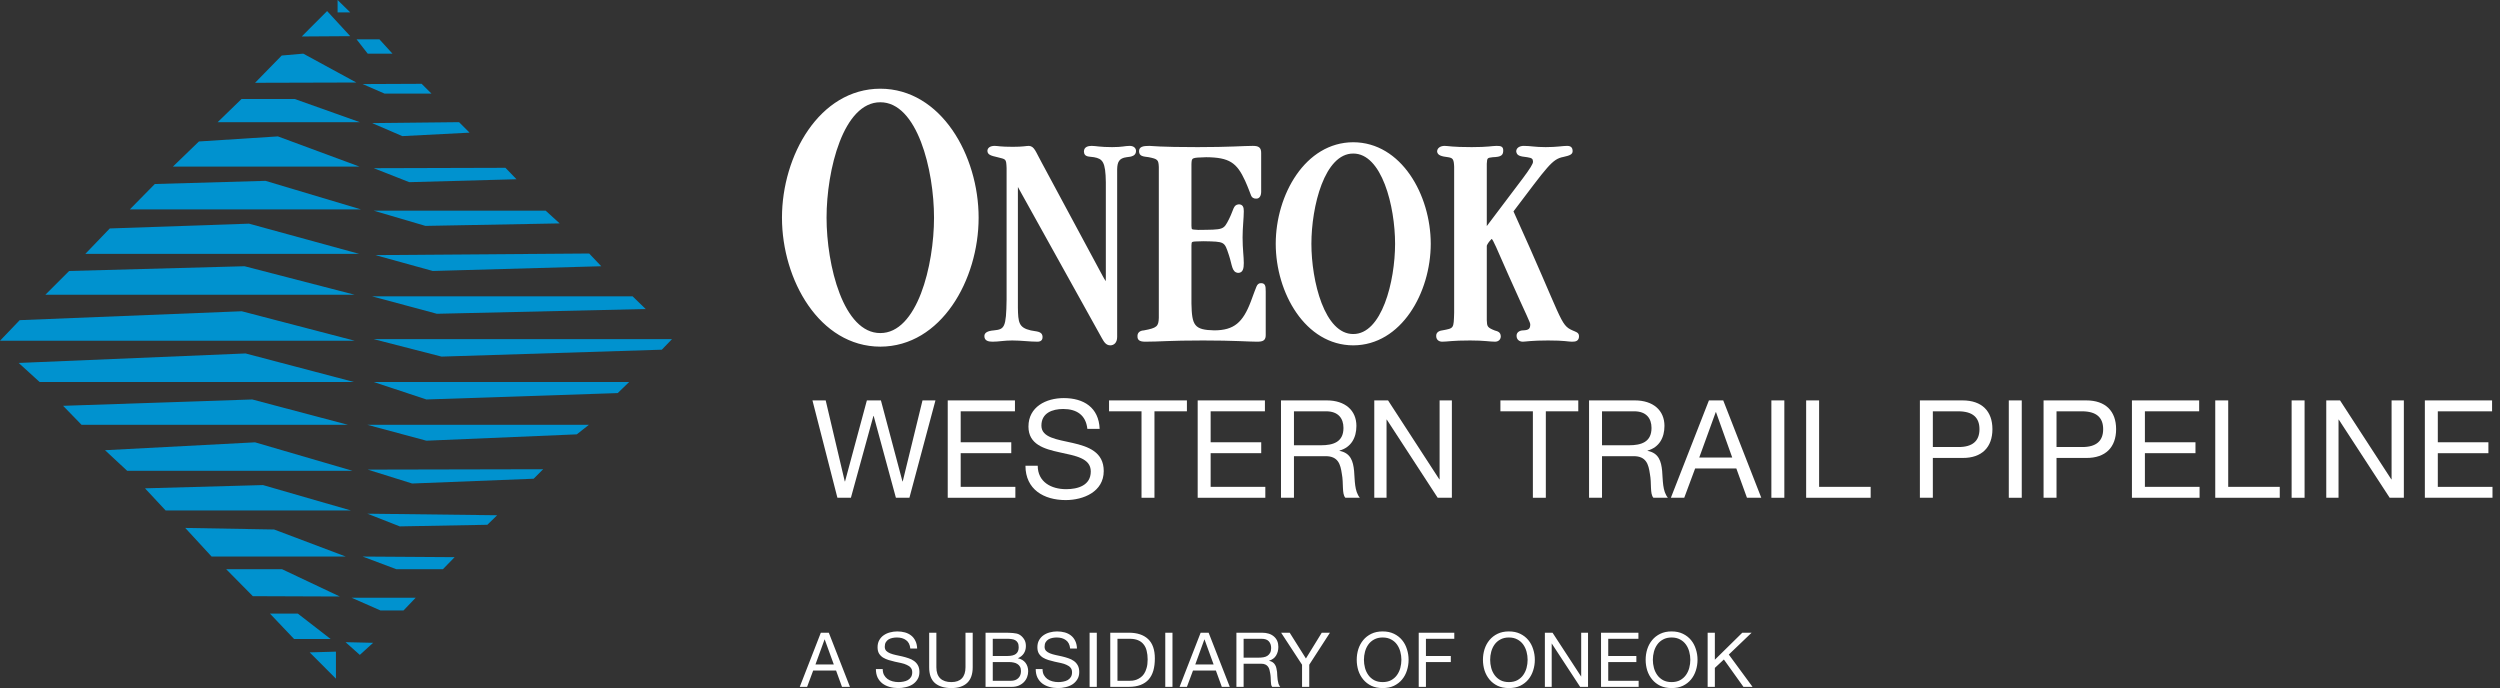 <svg width="218" height="60" viewBox="0 0 218 60" fill="none" xmlns="http://www.w3.org/2000/svg">
<rect x="0" y="0" width="218" height="60" fill="#333333" stroke="none"/>
<g clip-path="url(#clip0_5500_2006)">
<path fill-rule="evenodd" clip-rule="evenodd" d="M137.142 28.819C136.002 28.32 136.325 28.02 131.976 18.433C134.967 14.491 135.336 13.866 136.345 13.681C136.914 13.557 137.124 13.451 137.133 13.189C137.133 13.041 137.105 12.913 137.006 12.825C136.908 12.74 136.782 12.721 136.64 12.721C136.272 12.721 135.758 12.829 134.782 12.829C133.837 12.829 133.473 12.721 132.87 12.721C132.519 12.721 132.217 12.889 132.214 13.201C132.263 13.566 132.509 13.638 133.175 13.709C133.609 13.777 133.664 13.859 133.678 14.091C133.709 14.462 132.603 15.765 129.648 19.714V14.277C129.681 13.763 129.685 13.769 130.17 13.709C130.545 13.693 130.759 13.661 130.91 13.557C131.068 13.442 131.082 13.266 131.08 13.109C131.083 12.995 131.054 12.86 130.935 12.791C130.826 12.729 130.699 12.723 130.508 12.721C130.085 12.723 129.787 12.829 128.332 12.829C126.579 12.829 126.314 12.723 125.969 12.721C125.593 12.721 125.316 12.918 125.316 13.215C125.353 13.552 125.718 13.642 126.275 13.709C126.676 13.775 126.778 13.862 126.802 14.543V27.259C126.759 28.683 126.787 28.613 125.764 28.81C125.467 28.845 125.223 28.997 125.236 29.302C125.236 29.616 125.46 29.794 125.757 29.796C126.254 29.794 126.609 29.689 128.198 29.689C129.466 29.689 129.877 29.794 130.374 29.796C130.648 29.794 130.868 29.62 130.868 29.328C130.854 28.941 130.583 28.892 130.337 28.816C129.692 28.56 129.667 28.466 129.648 27.922V21.445C129.635 21.416 129.75 21.2 129.882 21.043C129.948 20.959 130.016 20.882 130.071 20.831C130.201 20.901 130.488 21.601 131.538 23.989C133.239 27.805 133.452 28.11 133.438 28.32C133.419 28.642 133.341 28.788 132.817 28.808C132.554 28.81 132.244 28.945 132.244 29.276C132.244 29.622 132.496 29.794 132.791 29.796C133.031 29.794 133.535 29.689 134.994 29.689C136.479 29.689 136.717 29.794 137.064 29.796C137.243 29.794 137.387 29.788 137.512 29.71C137.641 29.628 137.694 29.477 137.69 29.302C137.677 28.978 137.396 28.941 137.142 28.819ZM118.002 13.39C119.232 13.384 120.151 14.506 120.759 16.083C121.366 17.651 121.651 19.64 121.651 21.258C121.651 22.877 121.366 24.866 120.759 26.435C120.151 28.011 119.232 29.134 118.002 29.127C116.773 29.134 115.855 28.011 115.245 26.435C114.64 24.866 114.354 22.877 114.354 21.258C114.354 19.64 114.64 17.651 115.245 16.083C115.855 14.506 116.773 13.384 118.002 13.39ZM118.002 12.404C113.811 12.414 111.244 16.998 111.244 21.258C111.244 25.518 113.811 30.102 118.002 30.115C122.195 30.102 124.759 25.518 124.761 21.258C124.759 16.998 122.195 12.414 118.002 12.404ZM109.958 24.694C109.803 24.677 109.639 24.782 109.562 24.994C109.465 25.21 109.339 25.584 109.075 26.287C108.376 28.125 107.609 28.796 105.896 28.808C104.126 28.773 103.933 28.373 103.894 26.463V21.392C103.918 21.01 103.834 21.074 104.94 21.035C106.824 21.073 106.759 21.044 107.161 22.249C107.46 23.143 107.406 23.743 107.967 23.796C108.397 23.792 108.459 23.388 108.459 22.932C108.459 22.384 108.353 21.702 108.353 20.703C108.353 19.886 108.459 18.989 108.459 18.418C108.459 18.236 108.443 18.097 108.371 17.983C108.297 17.864 108.158 17.815 108.02 17.818C107.531 17.86 107.59 18.273 107.168 19.108C106.68 20.06 106.725 20.023 104.489 20.048C103.817 20.002 103.935 20.041 103.894 19.694V14.305C103.926 13.744 103.875 13.751 105.18 13.709C107.207 13.724 107.851 14.192 108.572 15.76C108.876 16.433 108.985 16.793 109.08 17.011C109.156 17.233 109.341 17.338 109.559 17.32C109.828 17.32 109.972 17.074 109.974 16.719V13.349C109.974 13.14 109.941 12.966 109.803 12.851C109.666 12.743 109.487 12.723 109.24 12.721C108.461 12.721 107.221 12.829 104.436 12.829C101.062 12.829 100.474 12.721 100.215 12.721C99.681 12.721 99.325 12.79 99.325 13.189C99.329 13.645 99.712 13.643 100.169 13.707C100.958 13.867 101.021 13.934 101.049 14.569V27.711C101.025 28.465 100.887 28.597 99.744 28.81C99.37 28.831 99.162 29.032 99.19 29.355C99.186 29.461 99.221 29.6 99.342 29.684C99.46 29.764 99.621 29.794 99.871 29.796C101.153 29.796 101.917 29.689 104.914 29.689C107.619 29.689 108.886 29.796 109.612 29.796C109.884 29.794 110.066 29.775 110.205 29.67C110.347 29.558 110.371 29.387 110.371 29.196V25.427C110.369 25.157 110.364 24.997 110.302 24.868C110.237 24.725 110.082 24.686 109.958 24.694ZM98.514 12.721C98.061 12.723 97.894 12.829 96.975 12.829C95.92 12.829 95.567 12.723 95.197 12.721C94.909 12.721 94.518 12.796 94.518 13.215C94.533 13.716 94.974 13.638 95.389 13.707C96.153 13.847 96.405 14.111 96.429 15.896V24.151C96.429 24.329 96.427 24.449 96.422 24.518C96.357 24.425 96.24 24.23 96.126 24.015L90.844 14.193C90.309 13.233 90.21 12.757 89.728 12.721C89.461 12.723 89.219 12.802 88.321 12.802C87.208 12.802 87.021 12.723 86.728 12.721C86.339 12.721 86.102 12.898 86.102 13.162C86.118 13.49 86.402 13.578 86.967 13.705C87.72 13.903 87.737 13.811 87.775 14.649V26.118C87.743 28.585 87.584 28.714 86.665 28.809C86.109 28.854 85.841 29.012 85.837 29.304C85.837 29.7 86.159 29.796 86.543 29.796C87.118 29.796 87.538 29.688 88.268 29.689C89.053 29.689 89.794 29.796 90.471 29.796C90.65 29.797 90.787 29.737 90.852 29.63C90.916 29.524 90.91 29.42 90.91 29.354C90.87 28.854 90.344 28.921 89.886 28.812C88.833 28.568 88.781 28.121 88.76 26.808V16.667L88.763 16.308L89.037 16.804L96.072 29.467C96.252 29.773 96.409 30.108 96.816 30.115C97.13 30.113 97.416 29.894 97.416 29.381V14.755C97.432 14.137 97.58 13.794 98.236 13.709C98.691 13.668 99.059 13.582 99.062 13.162C99.059 12.918 98.864 12.721 98.514 12.721ZM81.447 18.982C81.447 21.047 81.083 23.583 80.309 25.589C79.531 27.601 78.354 29.049 76.763 29.043C75.171 29.049 73.992 27.601 73.216 25.589C72.44 23.583 72.076 21.047 72.076 18.982C72.076 16.914 72.44 14.379 73.216 12.374C73.992 10.36 75.171 8.913 76.763 8.918C78.354 8.913 79.531 10.36 80.309 12.374C81.083 14.379 81.447 16.914 81.447 18.982ZM76.763 7.735C71.452 7.745 68.189 13.564 68.188 18.982C68.189 24.397 71.452 30.215 76.763 30.228C82.073 30.215 85.336 24.397 85.336 18.982C85.336 13.564 82.073 7.745 76.763 7.735Z" fill="white"/>
<path d="M26.311 3.181L30.541 3.153L28.524 0.965L26.311 3.181Z" fill="#0092CF"/>
<path d="M22.241 7.22L31.07 7.195L26.446 4.678L24.565 4.842L22.241 7.22Z" fill="#0092CF"/>
<path d="M21.062 8.632L18.978 10.653H31.376L25.698 8.632H21.062Z" fill="#0092CF"/>
<path d="M17.346 12.336L15.078 14.527H31.346L24.234 11.894L17.346 12.336Z" fill="#0092CF"/>
<path d="M13.5 16.045L11.319 18.262H31.485L23.152 15.77L13.5 16.045Z" fill="#0092CF"/>
<path d="M9.572 19.921L7.442 22.136H31.318L21.715 19.503L9.572 19.921Z" fill="#0092CF"/>
<path d="M6.029 23.629L3.954 25.703H30.933L21.324 23.216L6.029 23.629Z" fill="#0092CF"/>
<path d="M1.718 27.917L0 29.712H30.933L21.077 27.141L1.718 27.917Z" fill="#0092CF"/>
<path d="M1.628 31.649L3.456 33.312H30.872L21.412 30.821L1.628 31.649Z" fill="#0092CF"/>
<path d="M5.501 35.387L7.113 37.045H30.349L21.994 34.833L5.501 35.387Z" fill="#0092CF"/>
<path d="M9.157 39.258L11.09 41.054H30.74L22.241 38.571L9.157 39.258Z" fill="#0092CF"/>
<path d="M12.643 42.582L14.442 44.512H30.598L22.933 42.298L12.643 42.582Z" fill="#0092CF"/>
<path d="M16.153 46.036L18.451 48.531H30.153L23.904 46.172L16.153 46.036Z" fill="#0092CF"/>
<path d="M19.723 49.634L22.047 51.987L29.63 52.015L24.593 49.634H19.723Z" fill="#0092CF"/>
<path d="M23.541 53.507L25.645 55.722H28.832L25.972 53.507H23.541Z" fill="#0092CF"/>
<path d="M27.002 56.888L29.294 59.181V56.823L27.002 56.888Z" fill="#0092CF"/>
<path d="M29.438 1.08H30.541L29.438 0V1.08Z" fill="#0092CF"/>
<path d="M31.094 3.432L32.063 4.678H34.222L33.088 3.432H31.094Z" fill="#0092CF"/>
<path d="M31.622 7.331L33.531 8.161H37.624L36.766 7.308L31.622 7.331Z" fill="#0092CF"/>
<path d="M32.45 10.735L35.081 11.869L40.946 11.567L40.031 10.653L32.45 10.735Z" fill="#0092CF"/>
<path d="M32.588 14.666L35.689 15.885L45.037 15.63L44.076 14.633L32.588 14.666Z" fill="#0092CF"/>
<path d="M32.588 18.372L37.099 19.698L48.803 19.481L47.584 18.372H32.588Z" fill="#0092CF"/>
<path d="M32.731 22.246L37.738 23.629L52.429 23.216L51.376 22.106L32.731 22.246Z" fill="#0092CF"/>
<path d="M32.45 25.843L38.095 27.361L56.302 26.946L55.166 25.843H32.45Z" fill="#0092CF"/>
<path d="M32.588 29.575L38.504 31.096L57.711 30.493L58.595 29.575H32.588Z" fill="#0092CF"/>
<path d="M32.588 33.312L37.181 34.833L53.864 34.277L54.86 33.312H32.588Z" fill="#0092CF"/>
<path d="M32.038 37.045L37.181 38.429L50.297 37.875L51.349 37.045H32.038Z" fill="#0092CF"/>
<path d="M32.063 40.95L35.94 42.162L46.535 41.745L47.361 40.917L32.063 40.95Z" fill="#0092CF"/>
<path d="M32.038 44.794L34.857 45.901L42.496 45.761L43.352 44.93L32.038 44.794Z" fill="#0092CF"/>
<path d="M31.622 48.531L34.553 49.634H38.623L39.642 48.585L31.622 48.531Z" fill="#0092CF"/>
<path d="M30.656 52.122L33.172 53.23H35.188L36.247 52.122H30.656Z" fill="#0092CF"/>
<path d="M30.132 55.998L31.376 57.107L32.536 56.053L30.132 55.998Z" fill="#0092CF"/>
<path fill-rule="evenodd" clip-rule="evenodd" d="M148.907 55.172V59.894H149.535V58.241L150.322 57.507L152.028 59.894H152.822L150.752 57.077L152.742 55.172H151.929L149.535 57.527V55.172H148.907ZM143.501 57.533C143.501 57.855 143.547 58.166 143.64 58.466C143.737 58.761 143.88 59.024 144.07 59.253C144.259 59.482 144.495 59.665 144.777 59.802C145.06 59.934 145.388 60 145.763 60C146.137 60 146.466 59.934 146.748 59.802C147.03 59.665 147.266 59.482 147.456 59.253C147.645 59.024 147.786 58.761 147.879 58.466C147.976 58.166 148.024 57.855 148.024 57.533C148.024 57.212 147.976 56.903 147.879 56.608C147.786 56.308 147.645 56.044 147.456 55.814C147.266 55.585 147.03 55.402 146.748 55.265C146.466 55.129 146.137 55.06 145.763 55.06C145.388 55.06 145.06 55.129 144.777 55.265C144.495 55.402 144.259 55.585 144.07 55.814C143.88 56.044 143.737 56.308 143.64 56.608C143.547 56.903 143.501 57.212 143.501 57.533ZM144.129 57.533C144.129 57.295 144.16 57.062 144.222 56.832C144.284 56.599 144.381 56.389 144.513 56.204C144.645 56.019 144.815 55.871 145.022 55.761C145.229 55.647 145.476 55.589 145.763 55.589C146.049 55.589 146.296 55.647 146.503 55.761C146.711 55.871 146.88 56.019 147.013 56.204C147.145 56.389 147.242 56.599 147.303 56.832C147.365 57.062 147.396 57.295 147.396 57.533C147.396 57.772 147.365 58.007 147.303 58.241C147.242 58.47 147.145 58.677 147.013 58.863C146.88 59.048 146.711 59.198 146.503 59.312C146.296 59.422 146.049 59.478 145.763 59.478C145.476 59.478 145.229 59.422 145.022 59.312C144.815 59.198 144.645 59.048 144.513 58.863C144.381 58.677 144.284 58.47 144.222 58.241C144.16 58.007 144.129 57.772 144.129 57.533ZM139.61 55.172V59.894H142.889V59.365H140.238V57.732H142.691V57.203H140.238V55.702H142.87V55.172H139.61ZM134.713 55.172V59.894H135.308V56.105L137.788 59.894H138.476V55.172H137.88V59.002L135.381 55.172H134.713ZM129.313 57.533C129.313 57.855 129.36 58.166 129.452 58.466C129.549 58.761 129.693 59.024 129.882 59.253C130.072 59.482 130.308 59.665 130.59 59.802C130.872 59.934 131.2 60 131.575 60C131.95 60 132.278 59.934 132.56 59.802C132.842 59.665 133.079 59.482 133.268 59.253C133.457 59.024 133.598 58.761 133.691 58.466C133.788 58.166 133.837 57.855 133.837 57.533C133.837 57.212 133.788 56.903 133.691 56.608C133.598 56.308 133.457 56.044 133.268 55.814C133.079 55.585 132.842 55.402 132.56 55.265C132.278 55.129 131.95 55.06 131.575 55.06C131.2 55.06 130.872 55.129 130.59 55.265C130.308 55.402 130.072 55.585 129.882 55.814C129.693 56.044 129.549 56.308 129.452 56.608C129.36 56.903 129.313 57.212 129.313 57.533ZM129.942 57.533C129.942 57.295 129.972 57.062 130.034 56.832C130.096 56.599 130.193 56.389 130.325 56.204C130.458 56.019 130.627 55.871 130.835 55.761C131.042 55.647 131.289 55.589 131.575 55.589C131.861 55.589 132.109 55.647 132.316 55.761C132.523 55.871 132.693 56.019 132.825 56.204C132.957 56.389 133.054 56.599 133.116 56.832C133.178 57.062 133.208 57.295 133.208 57.533C133.208 57.772 133.178 58.007 133.116 58.241C133.054 58.47 132.957 58.677 132.825 58.863C132.693 59.048 132.523 59.198 132.316 59.312C132.109 59.422 131.861 59.478 131.575 59.478C131.289 59.478 131.042 59.422 130.835 59.312C130.627 59.198 130.458 59.048 130.325 58.863C130.193 58.677 130.096 58.47 130.034 58.241C129.972 58.007 129.942 57.772 129.942 57.533ZM123.712 55.172V59.894H124.341V57.732H126.51V57.203H124.341V55.702H126.814V55.172H123.712ZM118.307 57.533C118.307 57.855 118.353 58.166 118.445 58.466C118.542 58.761 118.685 59.024 118.875 59.253C119.065 59.482 119.3 59.665 119.583 59.802C119.865 59.934 120.193 60 120.568 60C120.943 60 121.271 59.934 121.553 59.802C121.836 59.665 122.071 59.482 122.261 59.253C122.451 59.024 122.592 58.761 122.684 58.466C122.781 58.166 122.829 57.855 122.829 57.533C122.829 57.212 122.781 56.903 122.684 56.608C122.592 56.308 122.451 56.044 122.261 55.814C122.071 55.585 121.836 55.402 121.553 55.265C121.271 55.129 120.943 55.06 120.568 55.06C120.193 55.06 119.865 55.129 119.583 55.265C119.3 55.402 119.065 55.585 118.875 55.814C118.685 56.044 118.542 56.308 118.445 56.608C118.353 56.903 118.307 57.212 118.307 57.533ZM118.935 57.533C118.935 57.295 118.966 57.062 119.027 56.832C119.089 56.599 119.186 56.389 119.318 56.204C119.45 56.019 119.62 55.871 119.827 55.761C120.035 55.647 120.281 55.589 120.568 55.589C120.855 55.589 121.101 55.647 121.309 55.761C121.516 55.871 121.686 56.019 121.818 56.204C121.95 56.389 122.047 56.599 122.109 56.832C122.17 57.062 122.202 57.295 122.202 57.533C122.202 57.772 122.17 58.007 122.109 58.241C122.047 58.47 121.95 58.677 121.818 58.863C121.686 59.048 121.516 59.198 121.309 59.312C121.101 59.422 120.855 59.478 120.568 59.478C120.281 59.478 120.035 59.422 119.827 59.312C119.62 59.198 119.45 59.048 119.318 58.863C119.186 58.677 119.089 58.47 119.027 58.241C118.966 58.007 118.935 57.772 118.935 57.533ZM114.167 57.963L115.972 55.172H115.258L113.876 57.421L112.461 55.172H111.714L113.539 57.963V59.894H114.167V57.963ZM109.753 57.348H108.443V55.702H110.004C110.3 55.702 110.513 55.776 110.645 55.927C110.778 56.076 110.844 56.27 110.844 56.508C110.844 56.68 110.813 56.821 110.751 56.932C110.694 57.037 110.615 57.123 110.513 57.19C110.416 57.251 110.302 57.293 110.169 57.315C110.037 57.337 109.898 57.348 109.753 57.348ZM107.815 55.172V59.894H108.443V57.877H109.978C110.132 57.877 110.255 57.901 110.348 57.95C110.44 57.994 110.515 58.056 110.573 58.135C110.63 58.21 110.672 58.3 110.698 58.406C110.725 58.508 110.747 58.616 110.765 58.73C110.786 58.845 110.8 58.962 110.804 59.081L110.818 59.418C110.822 59.52 110.831 59.612 110.844 59.696C110.862 59.78 110.892 59.846 110.936 59.894H111.637C111.571 59.815 111.521 59.724 111.485 59.623C111.454 59.517 111.43 59.407 111.413 59.293C111.395 59.178 111.384 59.061 111.379 58.942L111.36 58.592C111.346 58.477 111.327 58.367 111.3 58.261C111.278 58.155 111.241 58.06 111.188 57.977C111.139 57.888 111.071 57.813 110.983 57.752C110.899 57.69 110.789 57.646 110.652 57.62C110.939 57.527 111.146 57.379 111.274 57.163C111.406 56.947 111.472 56.696 111.472 56.409C111.472 56.026 111.344 55.724 111.088 55.503C110.837 55.283 110.487 55.172 110.037 55.172H107.815ZM104.697 55.172L102.859 59.894H103.5L104.029 58.472H106.026L106.542 59.894H107.237L105.392 55.172H104.697ZM104.228 57.943L105.028 55.742L105.828 57.943H104.228ZM101.612 55.172V59.894H102.24V55.172H101.612ZM96.815 55.172V59.894H98.435C98.828 59.894 99.167 59.839 99.453 59.729C99.74 59.619 99.976 59.46 100.161 59.253C100.346 59.041 100.483 58.783 100.571 58.479C100.659 58.17 100.703 57.818 100.703 57.421C100.703 56.663 100.507 56.098 100.115 55.728C99.722 55.358 99.163 55.172 98.435 55.172H96.815ZM97.443 59.365V55.702H98.501C98.792 55.702 99.037 55.743 99.235 55.827C99.433 55.907 99.594 56.026 99.718 56.185C99.846 56.339 99.936 56.528 99.989 56.753C100.046 56.973 100.075 57.225 100.075 57.507C100.075 57.798 100.044 58.047 99.982 58.254C99.925 58.457 99.85 58.627 99.758 58.763C99.665 58.9 99.559 59.008 99.44 59.087C99.326 59.167 99.209 59.228 99.09 59.273C98.971 59.312 98.858 59.339 98.752 59.352C98.647 59.361 98.558 59.365 98.488 59.365H97.443ZM95.013 55.172V59.894H95.641V55.172H95.013ZM93.317 56.555H93.912C93.903 56.294 93.852 56.072 93.76 55.887C93.672 55.697 93.548 55.541 93.39 55.417C93.235 55.294 93.054 55.204 92.847 55.146C92.64 55.089 92.415 55.06 92.173 55.06C91.957 55.06 91.745 55.089 91.538 55.146C91.335 55.199 91.152 55.283 90.989 55.397C90.83 55.508 90.703 55.651 90.605 55.827C90.508 55.999 90.46 56.204 90.46 56.442C90.46 56.658 90.502 56.839 90.586 56.985C90.674 57.126 90.789 57.242 90.93 57.335C91.075 57.423 91.238 57.496 91.419 57.553C91.6 57.606 91.782 57.655 91.968 57.699L92.523 57.818C92.704 57.857 92.865 57.91 93.006 57.977C93.151 58.038 93.266 58.12 93.35 58.221C93.438 58.323 93.482 58.455 93.482 58.618C93.482 58.79 93.447 58.931 93.376 59.041C93.306 59.151 93.213 59.24 93.099 59.306C92.984 59.367 92.854 59.411 92.708 59.438C92.567 59.465 92.426 59.478 92.285 59.478C92.109 59.478 91.937 59.456 91.769 59.411C91.602 59.367 91.454 59.299 91.326 59.206C91.203 59.114 91.102 58.997 91.022 58.856C90.947 58.71 90.91 58.538 90.91 58.34H90.315C90.315 58.627 90.365 58.876 90.467 59.087C90.572 59.295 90.713 59.467 90.89 59.603C91.071 59.735 91.278 59.835 91.511 59.901C91.75 59.967 92.001 60 92.265 60C92.481 60 92.698 59.974 92.913 59.92C93.134 59.872 93.332 59.793 93.508 59.683C93.685 59.568 93.828 59.422 93.938 59.246C94.053 59.066 94.11 58.849 94.11 58.598C94.11 58.364 94.066 58.17 93.978 58.016C93.894 57.862 93.78 57.734 93.634 57.633C93.493 57.531 93.332 57.452 93.151 57.395C92.971 57.333 92.786 57.28 92.596 57.236C92.411 57.192 92.228 57.152 92.047 57.117C91.866 57.077 91.703 57.029 91.558 56.971C91.417 56.914 91.302 56.841 91.214 56.753C91.13 56.66 91.088 56.542 91.088 56.396C91.088 56.242 91.117 56.114 91.174 56.012C91.236 55.907 91.315 55.823 91.412 55.761C91.513 55.699 91.628 55.655 91.756 55.629C91.884 55.602 92.014 55.589 92.146 55.589C92.473 55.589 92.739 55.666 92.947 55.821C93.158 55.971 93.282 56.215 93.317 56.555ZM86.569 59.365V57.732H88.003C88.136 57.732 88.263 57.745 88.387 57.772C88.51 57.793 88.618 57.836 88.711 57.897C88.808 57.954 88.885 58.034 88.942 58.135C89 58.236 89.028 58.364 89.028 58.519C89.028 58.783 88.949 58.991 88.79 59.14C88.636 59.29 88.42 59.365 88.142 59.365H86.569ZM85.94 55.172V59.894H88.222C88.455 59.894 88.66 59.857 88.837 59.782C89.017 59.703 89.167 59.601 89.286 59.478C89.41 59.35 89.502 59.204 89.564 59.041C89.626 58.878 89.657 58.71 89.657 58.538C89.657 58.248 89.579 58.001 89.425 57.798C89.271 57.595 89.048 57.463 88.757 57.401C88.982 57.3 89.154 57.165 89.273 56.985C89.396 56.8 89.458 56.581 89.458 56.33C89.458 56.092 89.403 55.891 89.293 55.728C89.187 55.565 89.057 55.437 88.903 55.345C88.832 55.301 88.746 55.268 88.645 55.245C88.548 55.223 88.442 55.208 88.327 55.199C88.213 55.186 88.096 55.179 87.977 55.179L87.653 55.172H85.94ZM86.569 57.203V55.702H87.825C87.961 55.702 88.09 55.71 88.208 55.728C88.332 55.742 88.44 55.775 88.532 55.827C88.625 55.88 88.698 55.955 88.751 56.052C88.804 56.149 88.83 56.281 88.83 56.449C88.83 56.7 88.751 56.89 88.592 57.017C88.438 57.141 88.182 57.203 87.825 57.203H86.569ZM84.82 58.188V55.172H84.191V58.188C84.191 58.611 84.085 58.933 83.874 59.154C83.667 59.369 83.362 59.478 82.961 59.478C82.538 59.478 82.214 59.369 81.989 59.154C81.764 58.933 81.652 58.611 81.652 58.188V55.172H81.024V58.188C81.024 58.818 81.193 59.279 81.533 59.57C81.877 59.857 82.353 60 82.961 60C83.556 60 84.015 59.85 84.337 59.55C84.659 59.246 84.82 58.792 84.82 58.188ZM79.38 56.555H79.975C79.967 56.294 79.916 56.072 79.823 55.887C79.735 55.697 79.612 55.541 79.453 55.417C79.299 55.294 79.118 55.204 78.911 55.146C78.704 55.089 78.479 55.06 78.236 55.06C78.02 55.06 77.809 55.089 77.601 55.146C77.399 55.199 77.216 55.283 77.053 55.397C76.894 55.508 76.766 55.651 76.669 55.827C76.572 55.999 76.524 56.204 76.524 56.442C76.524 56.658 76.565 56.839 76.649 56.985C76.737 57.126 76.852 57.242 76.993 57.335C77.139 57.423 77.302 57.496 77.483 57.553C77.663 57.606 77.846 57.655 78.031 57.699L78.587 57.818C78.768 57.857 78.928 57.91 79.069 57.977C79.215 58.038 79.33 58.12 79.413 58.221C79.502 58.323 79.546 58.455 79.546 58.618C79.546 58.79 79.51 58.931 79.44 59.041C79.369 59.151 79.277 59.24 79.162 59.306C79.048 59.367 78.917 59.411 78.772 59.438C78.631 59.465 78.49 59.478 78.349 59.478C78.172 59.478 78 59.456 77.833 59.411C77.665 59.367 77.517 59.299 77.39 59.206C77.266 59.114 77.165 58.997 77.086 58.856C77.011 58.71 76.973 58.538 76.973 58.34H76.378C76.378 58.627 76.429 58.876 76.53 59.087C76.636 59.295 76.777 59.467 76.954 59.603C77.134 59.735 77.341 59.835 77.575 59.901C77.813 59.967 78.064 60 78.329 60C78.545 60 78.761 59.974 78.977 59.92C79.198 59.872 79.396 59.793 79.572 59.683C79.748 59.568 79.892 59.422 80.002 59.246C80.117 59.066 80.174 58.849 80.174 58.598C80.174 58.364 80.13 58.17 80.042 58.016C79.958 57.862 79.843 57.734 79.698 57.633C79.557 57.531 79.396 57.452 79.215 57.395C79.034 57.333 78.849 57.28 78.659 57.236C78.474 57.192 78.291 57.152 78.111 57.117C77.93 57.077 77.767 57.029 77.621 56.971C77.48 56.914 77.365 56.841 77.277 56.753C77.194 56.66 77.152 56.542 77.152 56.396C77.152 56.242 77.18 56.114 77.238 56.012C77.3 55.907 77.379 55.823 77.476 55.761C77.577 55.699 77.692 55.655 77.82 55.629C77.947 55.602 78.078 55.589 78.21 55.589C78.536 55.589 78.803 55.666 79.01 55.821C79.222 55.971 79.345 56.215 79.38 56.555ZM71.577 55.172L69.739 59.894H70.38L70.909 58.472H72.906L73.422 59.894H74.116L72.272 55.172H71.577ZM71.108 57.943L71.908 55.742L72.708 57.943H71.108Z" fill="white"/>
<path d="M79.301 43.405H78.123L76.185 36.271H76.161L74.199 43.405H73.022L70.846 34.915H72L73.664 41.978H73.688L75.591 34.915H76.816L78.694 41.978H78.718L80.442 34.915H81.572L79.301 43.405Z" fill="white"/>
<path d="M82.642 34.915H88.504V35.866H83.772V38.566H88.183V39.517H83.772V42.453H88.54V43.405H82.642V34.915Z" fill="white"/>
<path d="M94.818 37.4C94.688 36.187 93.879 35.664 92.714 35.664C91.763 35.664 90.811 36.009 90.811 37.115C90.811 38.161 92.167 38.316 93.535 38.625C94.89 38.934 96.246 39.409 96.246 41.075C96.246 42.882 94.474 43.607 92.928 43.607C91.025 43.607 89.42 42.68 89.42 40.611H90.49C90.49 42.038 91.68 42.656 92.964 42.656C93.986 42.656 95.116 42.335 95.116 41.11C95.116 39.945 93.76 39.743 92.405 39.445C91.049 39.148 89.681 38.756 89.681 37.198C89.681 35.474 91.216 34.713 92.762 34.713C94.498 34.713 95.818 35.533 95.889 37.4L94.818 37.4Z" fill="white"/>
<path d="M99.54 35.866H96.709V34.915H103.499V35.866H100.669V43.405H99.54V35.866Z" fill="white"/>
<path d="M104.438 34.915H110.301V35.866H105.568V38.566H109.979V39.517H105.568V42.453H110.336V43.405H104.438L104.438 34.915Z" fill="white"/>
<path d="M111.703 34.915H115.699C117.292 34.915 118.279 35.783 118.279 37.138C118.279 38.161 117.827 39.005 116.805 39.291V39.315C117.792 39.505 117.994 40.23 118.077 41.063C118.149 41.895 118.101 42.822 118.577 43.405H117.316C116.995 43.06 117.174 42.145 117.007 41.312C116.888 40.48 116.686 39.778 115.592 39.778H112.833V43.405H111.703V34.915ZM115.188 38.827C116.246 38.827 117.15 38.554 117.15 37.317C117.15 36.484 116.698 35.866 115.64 35.866H112.833V38.827H115.188Z" fill="white"/>
<path d="M119.837 34.915H121.038L125.509 41.8H125.533V34.915H126.603V43.405H125.367L120.931 36.592H120.907V43.405H119.837V34.915Z" fill="white"/>
<path d="M133.667 35.866H130.836V34.915H137.626V35.866H134.796V43.405H133.667V35.866Z" fill="white"/>
<path d="M138.565 34.915H142.561C144.154 34.915 145.141 35.783 145.141 37.138C145.141 38.161 144.689 39.005 143.667 39.291V39.315C144.654 39.505 144.856 40.23 144.939 41.063C145.011 41.895 144.963 42.822 145.439 43.405H144.178C143.857 43.06 144.036 42.145 143.869 41.312C143.75 40.48 143.548 39.778 142.454 39.778H139.695V43.405H138.565L138.565 34.915ZM142.05 38.827C143.108 38.827 144.012 38.554 144.012 37.317C144.012 36.484 143.56 35.866 142.502 35.866H139.695V38.827H142.05Z" fill="white"/>
<path d="M149.018 34.915H150.266L153.584 43.405H152.335L151.408 40.849H147.817L146.866 43.405H145.7L149.018 34.915ZM148.174 39.898H151.051L149.636 35.937H149.613L148.174 39.898Z" fill="white"/>
<path d="M154.464 34.915H155.594V43.405H154.464V34.915Z" fill="white"/>
<path d="M157.496 34.915H158.626V42.453H163.121V43.405H157.496V34.915Z" fill="white"/>
<path d="M167.414 34.915H171.136C172.824 34.915 173.74 35.855 173.74 37.424C173.74 38.993 172.824 39.945 171.136 39.933H168.544V43.405H167.414L167.414 34.915ZM168.544 38.981H170.755C172.028 38.993 172.61 38.434 172.61 37.424C172.61 36.413 172.028 35.866 170.755 35.866H168.544V38.981Z" fill="white"/>
<path d="M175.167 34.915H176.297V43.405H175.167V34.915Z" fill="white"/>
<path d="M178.199 34.915H181.922C183.61 34.915 184.525 35.855 184.525 37.424C184.525 38.993 183.61 39.945 181.922 39.933H179.329V43.405H178.199L178.199 34.915ZM179.329 38.981H181.541C182.813 38.993 183.396 38.434 183.396 37.424C183.396 36.413 182.813 35.866 181.541 35.866H179.329V38.981Z" fill="white"/>
<path d="M185.905 34.915H191.767V35.866H187.035V38.566H191.446V39.517H187.035V42.453H191.803V43.405H185.905V34.915Z" fill="white"/>
<path d="M193.17 34.915H194.3V42.453H198.795V43.405H193.17V34.915Z" fill="white"/>
<path d="M199.829 34.915H200.959V43.405H199.829V34.915Z" fill="white"/>
<path d="M202.85 34.915H204.051L208.522 41.8H208.546V34.915H209.616V43.405H208.38L203.944 36.592H203.92V43.405H202.85V34.915Z" fill="white"/>
<path d="M211.447 34.915H217.309V35.866H212.577V38.566H216.989V39.517H212.577V42.453H217.345V43.405H211.447V34.915Z" fill="white"/>
</g>
<defs>
<clipPath id="clip0_5500_2006">
<rect width="217.345" height="60" fill="white"/>
</clipPath>
</defs>
</svg>
